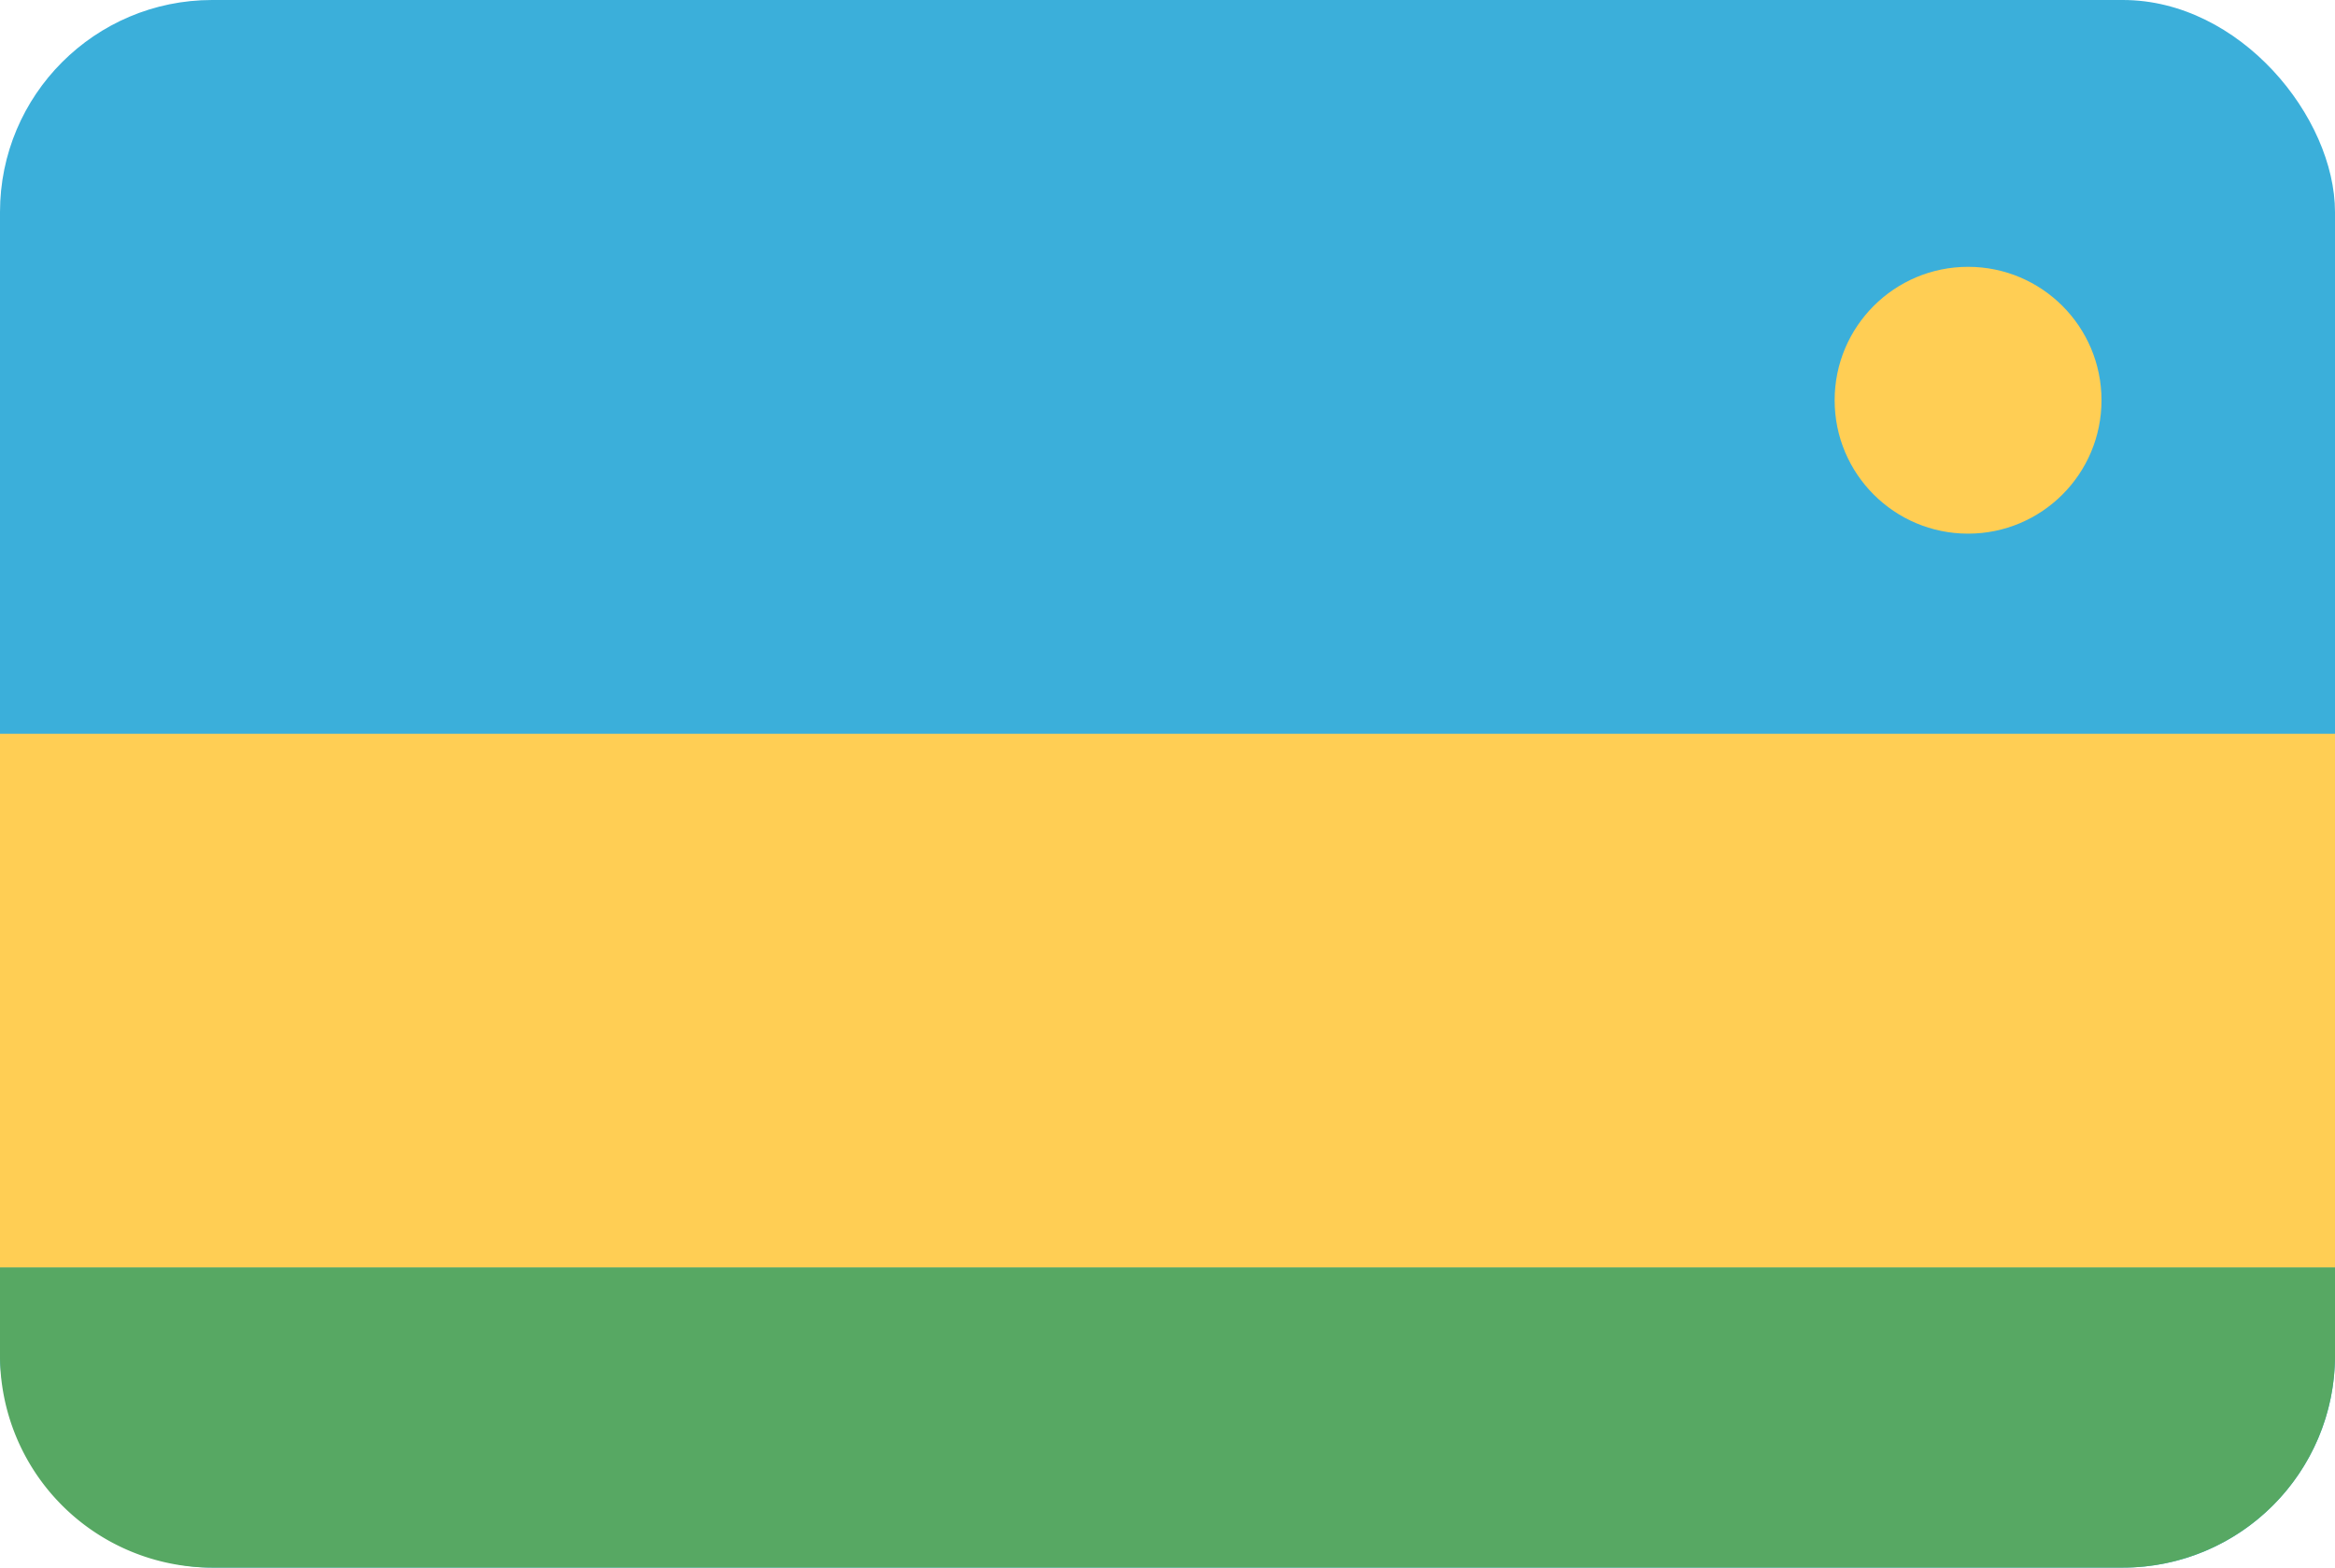 <svg xmlns="http://www.w3.org/2000/svg" viewBox="0 0 70 47"><rect width="70" height="47" fill="#3bafda" rx="6.36"/><path fill="#57a863" d="M0 40.64A6.36 6.36 0 006.36 47h57.28A6.36 6.36 0 0070 40.64V38H0z"/><g fill="#ffce54"><circle cx="59" cy="12" r="4"/><path d="M0 22h70v16H0z"/></g></svg>